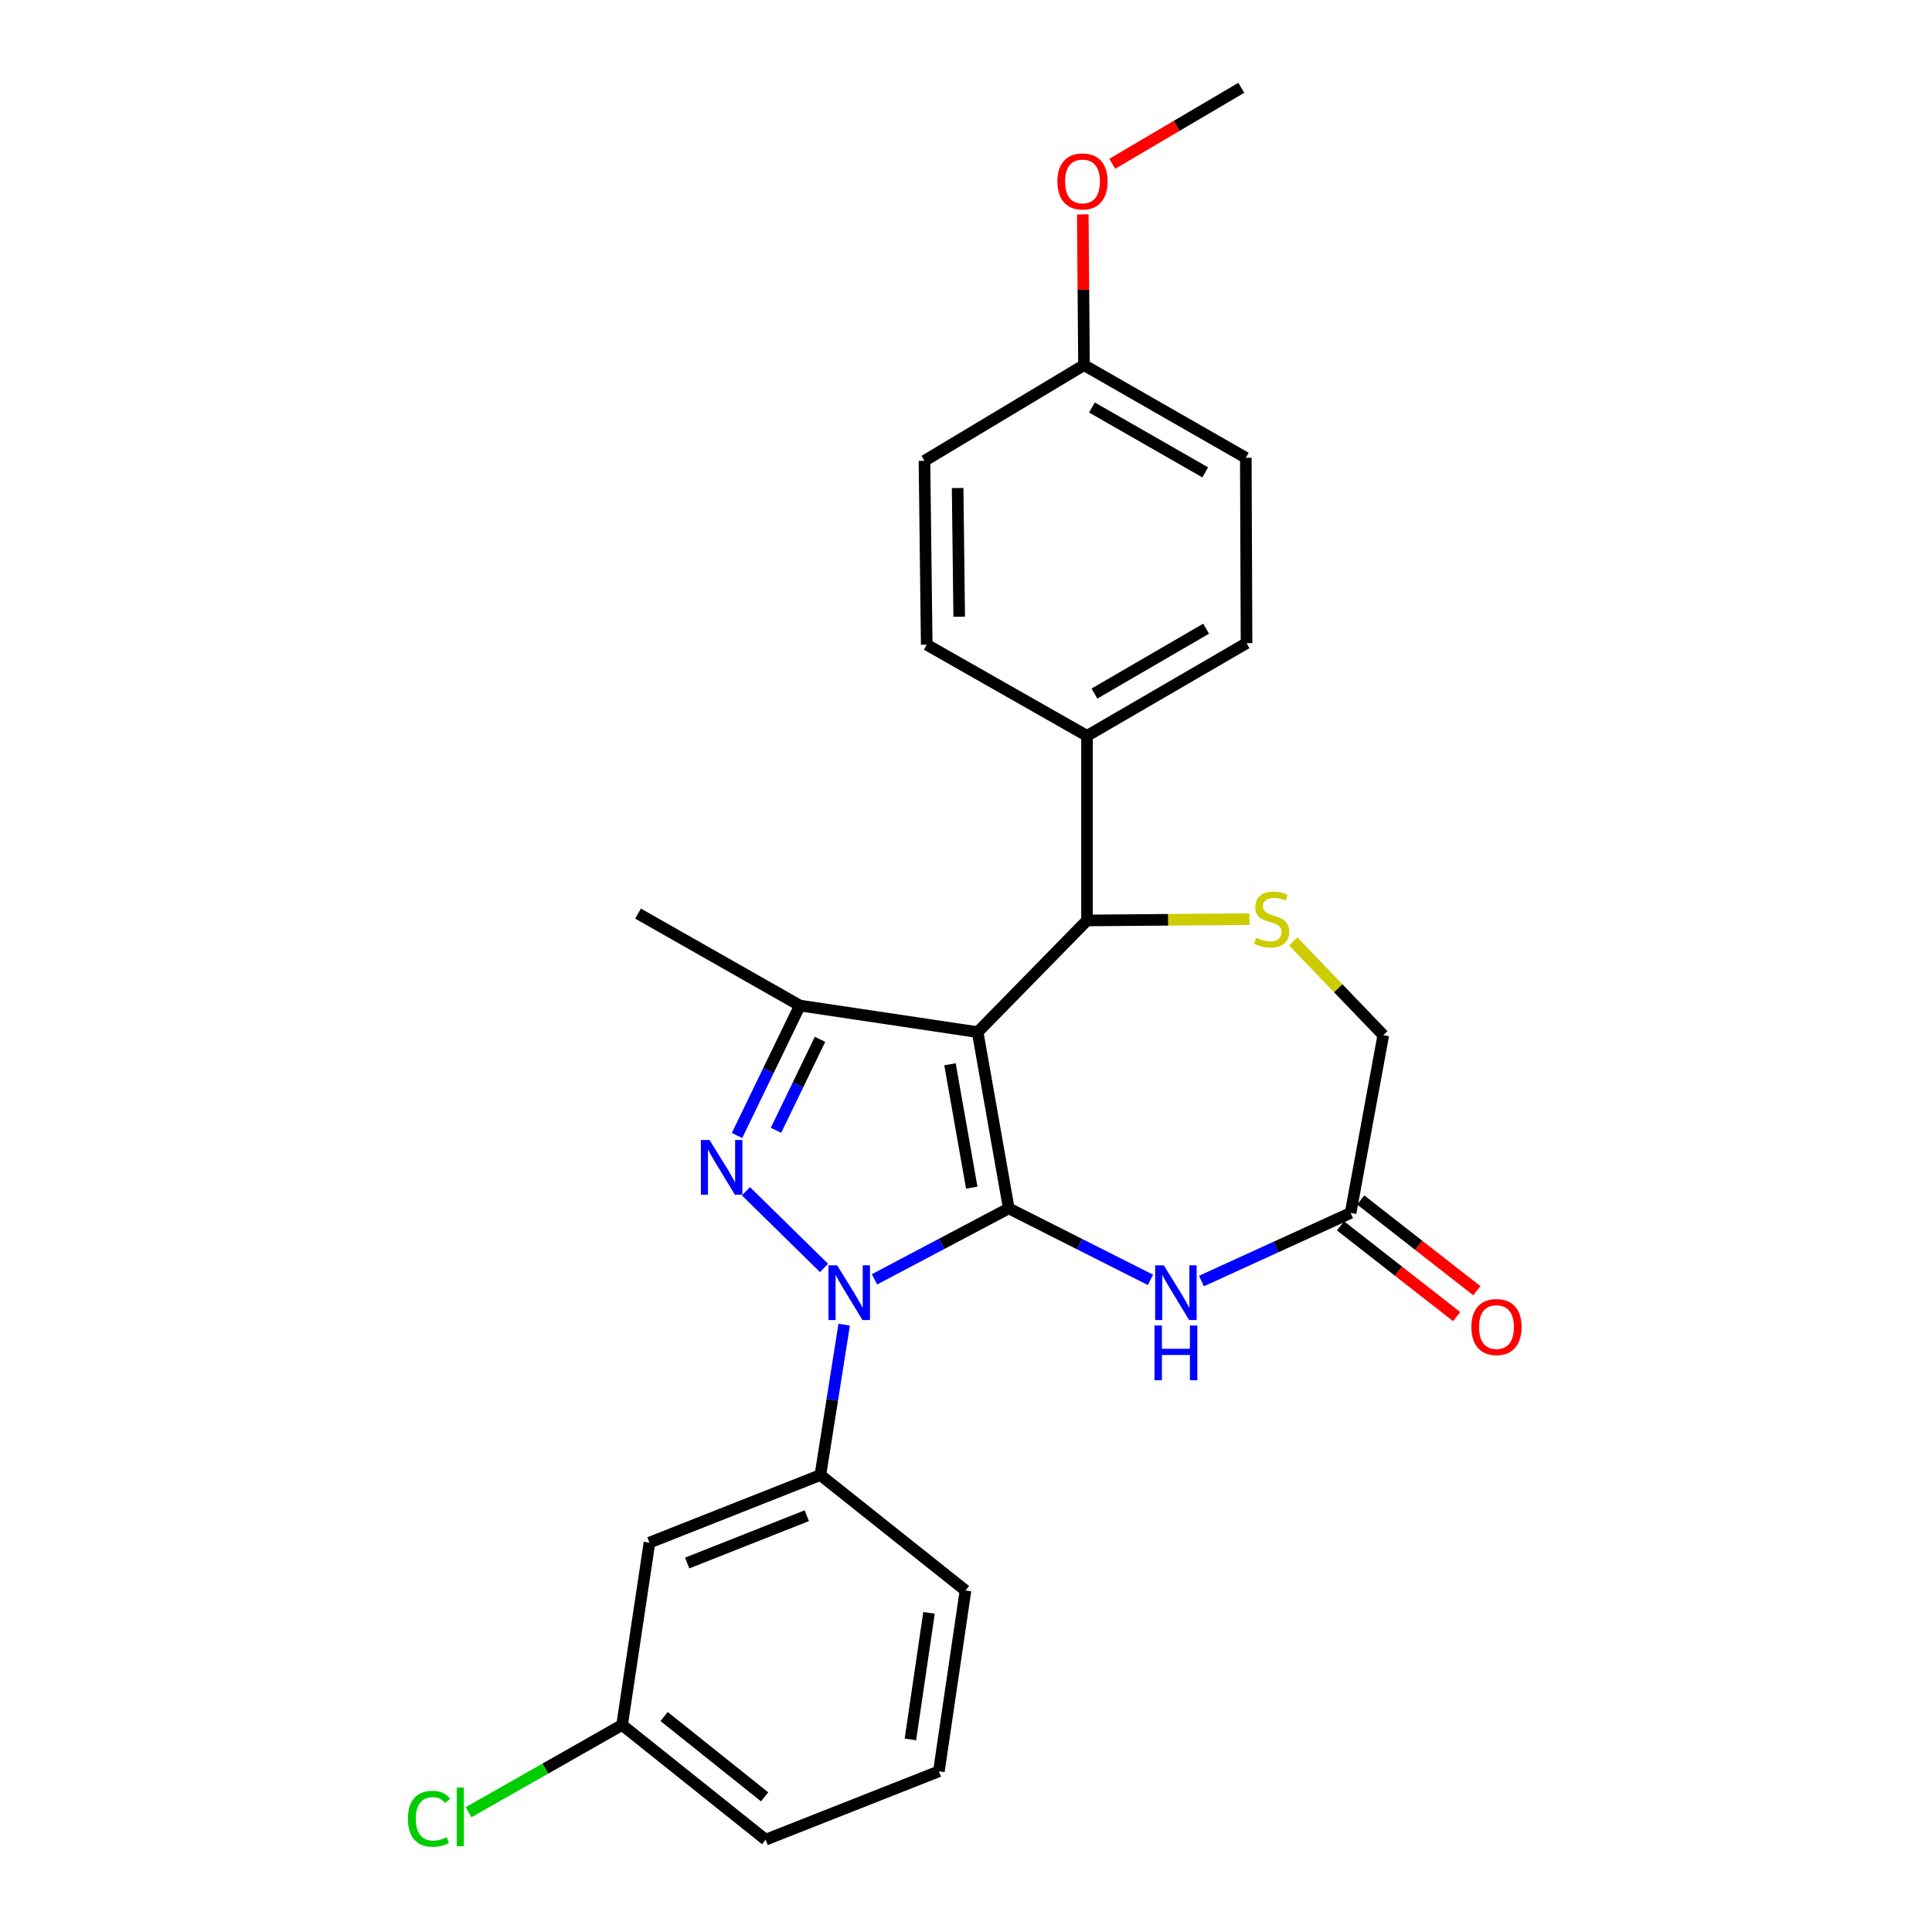 <?xml version='1.0' encoding='iso-8859-1'?>
<svg version='1.1' baseProfile='full'
              xmlns='http://www.w3.org/2000/svg'
                      xmlns:rdkit='http://www.rdkit.org/xml'
                      xmlns:xlink='http://www.w3.org/1999/xlink'
                  xml:space='preserve'
width='1000px' height='1000px' viewBox='0 0 1000 1000'>
<!-- END OF HEADER -->
<rect style='opacity:1.0;fill:#FFFFFF;stroke:none' width='1000' height='1000' x='0' y='0'> </rect>
<path class='bond-0' d='M 522.126,625.457 L 506.031,534.228' style='fill:none;fill-rule:evenodd;stroke:#000000;stroke-width:6px;stroke-linecap:butt;stroke-linejoin:miter;stroke-opacity:1' />
<path class='bond-0' d='M 502.978,614.725 L 491.711,550.865' style='fill:none;fill-rule:evenodd;stroke:#000000;stroke-width:6px;stroke-linecap:butt;stroke-linejoin:miter;stroke-opacity:1' />
<path class='bond-1' d='M 522.126,625.457 L 487.382,643.823' style='fill:none;fill-rule:evenodd;stroke:#000000;stroke-width:6px;stroke-linecap:butt;stroke-linejoin:miter;stroke-opacity:1' />
<path class='bond-1' d='M 487.382,643.823 L 452.637,662.188' style='fill:none;fill-rule:evenodd;stroke:#0000FF;stroke-width:6px;stroke-linecap:butt;stroke-linejoin:miter;stroke-opacity:1' />
<path class='bond-4' d='M 522.126,625.457 L 558.805,643.959' style='fill:none;fill-rule:evenodd;stroke:#000000;stroke-width:6px;stroke-linecap:butt;stroke-linejoin:miter;stroke-opacity:1' />
<path class='bond-4' d='M 558.805,643.959 L 595.483,662.46' style='fill:none;fill-rule:evenodd;stroke:#0000FF;stroke-width:6px;stroke-linecap:butt;stroke-linejoin:miter;stroke-opacity:1' />
<path class='bond-3' d='M 506.031,534.228 L 414.018,520.474' style='fill:none;fill-rule:evenodd;stroke:#000000;stroke-width:6px;stroke-linecap:butt;stroke-linejoin:miter;stroke-opacity:1' />
<path class='bond-5' d='M 506.031,534.228 L 562.634,476.426' style='fill:none;fill-rule:evenodd;stroke:#000000;stroke-width:6px;stroke-linecap:butt;stroke-linejoin:miter;stroke-opacity:1' />
<path class='bond-2' d='M 426.508,656.276 L 386.107,616.591' style='fill:none;fill-rule:evenodd;stroke:#0000FF;stroke-width:6px;stroke-linecap:butt;stroke-linejoin:miter;stroke-opacity:1' />
<path class='bond-7' d='M 436.944,685.648 L 430.786,724.56' style='fill:none;fill-rule:evenodd;stroke:#0000FF;stroke-width:6px;stroke-linecap:butt;stroke-linejoin:miter;stroke-opacity:1' />
<path class='bond-7' d='M 430.786,724.56 L 424.628,763.473' style='fill:none;fill-rule:evenodd;stroke:#000000;stroke-width:6px;stroke-linecap:butt;stroke-linejoin:miter;stroke-opacity:1' />
<path class='bond-26' d='M 381.484,587.732 L 397.751,554.103' style='fill:none;fill-rule:evenodd;stroke:#0000FF;stroke-width:6px;stroke-linecap:butt;stroke-linejoin:miter;stroke-opacity:1' />
<path class='bond-26' d='M 397.751,554.103 L 414.018,520.474' style='fill:none;fill-rule:evenodd;stroke:#000000;stroke-width:6px;stroke-linecap:butt;stroke-linejoin:miter;stroke-opacity:1' />
<path class='bond-26' d='M 401.661,585.042 L 413.048,561.502' style='fill:none;fill-rule:evenodd;stroke:#0000FF;stroke-width:6px;stroke-linecap:butt;stroke-linejoin:miter;stroke-opacity:1' />
<path class='bond-26' d='M 413.048,561.502 L 424.434,537.961' style='fill:none;fill-rule:evenodd;stroke:#000000;stroke-width:6px;stroke-linecap:butt;stroke-linejoin:miter;stroke-opacity:1' />
<path class='bond-17' d='M 414.018,520.474 L 330.255,472.876' style='fill:none;fill-rule:evenodd;stroke:#000000;stroke-width:6px;stroke-linecap:butt;stroke-linejoin:miter;stroke-opacity:1' />
<path class='bond-8' d='M 621.871,663.06 L 660.472,645.434' style='fill:none;fill-rule:evenodd;stroke:#0000FF;stroke-width:6px;stroke-linecap:butt;stroke-linejoin:miter;stroke-opacity:1' />
<path class='bond-8' d='M 660.472,645.434 L 699.073,627.808' style='fill:none;fill-rule:evenodd;stroke:#000000;stroke-width:6px;stroke-linecap:butt;stroke-linejoin:miter;stroke-opacity:1' />
<path class='bond-6' d='M 562.634,476.426 L 604.685,476.081' style='fill:none;fill-rule:evenodd;stroke:#000000;stroke-width:6px;stroke-linecap:butt;stroke-linejoin:miter;stroke-opacity:1' />
<path class='bond-6' d='M 604.685,476.081 L 646.737,475.736' style='fill:none;fill-rule:evenodd;stroke:#CCCC00;stroke-width:6px;stroke-linecap:butt;stroke-linejoin:miter;stroke-opacity:1' />
<path class='bond-10' d='M 562.634,476.426 L 562.634,380.873' style='fill:none;fill-rule:evenodd;stroke:#000000;stroke-width:6px;stroke-linecap:butt;stroke-linejoin:miter;stroke-opacity:1' />
<path class='bond-27' d='M 669.372,487.267 L 692.68,511.536' style='fill:none;fill-rule:evenodd;stroke:#CCCC00;stroke-width:6px;stroke-linecap:butt;stroke-linejoin:miter;stroke-opacity:1' />
<path class='bond-27' d='M 692.68,511.536 L 715.989,535.804' style='fill:none;fill-rule:evenodd;stroke:#000000;stroke-width:6px;stroke-linecap:butt;stroke-linejoin:miter;stroke-opacity:1' />
<path class='bond-9' d='M 424.628,763.473 L 336.155,798.467' style='fill:none;fill-rule:evenodd;stroke:#000000;stroke-width:6px;stroke-linecap:butt;stroke-linejoin:miter;stroke-opacity:1' />
<path class='bond-9' d='M 417.607,784.523 L 355.676,809.019' style='fill:none;fill-rule:evenodd;stroke:#000000;stroke-width:6px;stroke-linecap:butt;stroke-linejoin:miter;stroke-opacity:1' />
<path class='bond-21' d='M 424.628,763.473 L 499.734,823.248' style='fill:none;fill-rule:evenodd;stroke:#000000;stroke-width:6px;stroke-linecap:butt;stroke-linejoin:miter;stroke-opacity:1' />
<path class='bond-11' d='M 699.073,627.808 L 715.989,535.804' style='fill:none;fill-rule:evenodd;stroke:#000000;stroke-width:6px;stroke-linecap:butt;stroke-linejoin:miter;stroke-opacity:1' />
<path class='bond-12' d='M 693.842,634.503 L 723.896,657.981' style='fill:none;fill-rule:evenodd;stroke:#000000;stroke-width:6px;stroke-linecap:butt;stroke-linejoin:miter;stroke-opacity:1' />
<path class='bond-12' d='M 723.896,657.981 L 753.949,681.459' style='fill:none;fill-rule:evenodd;stroke:#FF0000;stroke-width:6px;stroke-linecap:butt;stroke-linejoin:miter;stroke-opacity:1' />
<path class='bond-12' d='M 704.303,621.113 L 734.356,644.59' style='fill:none;fill-rule:evenodd;stroke:#000000;stroke-width:6px;stroke-linecap:butt;stroke-linejoin:miter;stroke-opacity:1' />
<path class='bond-12' d='M 734.356,644.59 L 764.41,668.068' style='fill:none;fill-rule:evenodd;stroke:#FF0000;stroke-width:6px;stroke-linecap:butt;stroke-linejoin:miter;stroke-opacity:1' />
<path class='bond-15' d='M 336.155,798.467 L 321.995,892.84' style='fill:none;fill-rule:evenodd;stroke:#000000;stroke-width:6px;stroke-linecap:butt;stroke-linejoin:miter;stroke-opacity:1' />
<path class='bond-13' d='M 562.634,380.873 L 645.207,332.898' style='fill:none;fill-rule:evenodd;stroke:#000000;stroke-width:6px;stroke-linecap:butt;stroke-linejoin:miter;stroke-opacity:1' />
<path class='bond-13' d='M 566.484,358.984 L 624.285,325.401' style='fill:none;fill-rule:evenodd;stroke:#000000;stroke-width:6px;stroke-linecap:butt;stroke-linejoin:miter;stroke-opacity:1' />
<path class='bond-14' d='M 562.634,380.873 L 479.665,333.691' style='fill:none;fill-rule:evenodd;stroke:#000000;stroke-width:6px;stroke-linecap:butt;stroke-linejoin:miter;stroke-opacity:1' />
<path class='bond-18' d='M 645.207,332.898 L 644.829,236.948' style='fill:none;fill-rule:evenodd;stroke:#000000;stroke-width:6px;stroke-linecap:butt;stroke-linejoin:miter;stroke-opacity:1' />
<path class='bond-19' d='M 479.665,333.691 L 478.503,238.525' style='fill:none;fill-rule:evenodd;stroke:#000000;stroke-width:6px;stroke-linecap:butt;stroke-linejoin:miter;stroke-opacity:1' />
<path class='bond-19' d='M 496.481,319.208 L 495.669,252.592' style='fill:none;fill-rule:evenodd;stroke:#000000;stroke-width:6px;stroke-linecap:butt;stroke-linejoin:miter;stroke-opacity:1' />
<path class='bond-20' d='M 321.995,892.84 L 282.252,915.423' style='fill:none;fill-rule:evenodd;stroke:#000000;stroke-width:6px;stroke-linecap:butt;stroke-linejoin:miter;stroke-opacity:1' />
<path class='bond-20' d='M 282.252,915.423 L 242.509,938.005' style='fill:none;fill-rule:evenodd;stroke:#00CC00;stroke-width:6px;stroke-linecap:butt;stroke-linejoin:miter;stroke-opacity:1' />
<path class='bond-28' d='M 321.995,892.84 L 396.299,952.219' style='fill:none;fill-rule:evenodd;stroke:#000000;stroke-width:6px;stroke-linecap:butt;stroke-linejoin:miter;stroke-opacity:1' />
<path class='bond-28' d='M 343.749,888.473 L 395.761,930.038' style='fill:none;fill-rule:evenodd;stroke:#000000;stroke-width:6px;stroke-linecap:butt;stroke-linejoin:miter;stroke-opacity:1' />
<path class='bond-16' d='M 561.076,188.983 L 478.503,238.525' style='fill:none;fill-rule:evenodd;stroke:#000000;stroke-width:6px;stroke-linecap:butt;stroke-linejoin:miter;stroke-opacity:1' />
<path class='bond-22' d='M 561.076,188.983 L 560.759,149.974' style='fill:none;fill-rule:evenodd;stroke:#000000;stroke-width:6px;stroke-linecap:butt;stroke-linejoin:miter;stroke-opacity:1' />
<path class='bond-22' d='M 560.759,149.974 L 560.442,110.965' style='fill:none;fill-rule:evenodd;stroke:#FF0000;stroke-width:6px;stroke-linecap:butt;stroke-linejoin:miter;stroke-opacity:1' />
<path class='bond-29' d='M 561.076,188.983 L 644.829,236.948' style='fill:none;fill-rule:evenodd;stroke:#000000;stroke-width:6px;stroke-linecap:butt;stroke-linejoin:miter;stroke-opacity:1' />
<path class='bond-29' d='M 565.195,210.923 L 623.822,244.499' style='fill:none;fill-rule:evenodd;stroke:#000000;stroke-width:6px;stroke-linecap:butt;stroke-linejoin:miter;stroke-opacity:1' />
<path class='bond-23' d='M 499.734,823.248 L 485.971,916.828' style='fill:none;fill-rule:evenodd;stroke:#000000;stroke-width:6px;stroke-linecap:butt;stroke-linejoin:miter;stroke-opacity:1' />
<path class='bond-23' d='M 480.858,834.812 L 471.224,900.318' style='fill:none;fill-rule:evenodd;stroke:#000000;stroke-width:6px;stroke-linecap:butt;stroke-linejoin:miter;stroke-opacity:1' />
<path class='bond-25' d='M 575.686,84.77 L 609.083,65.112' style='fill:none;fill-rule:evenodd;stroke:#FF0000;stroke-width:6px;stroke-linecap:butt;stroke-linejoin:miter;stroke-opacity:1' />
<path class='bond-25' d='M 609.083,65.112 L 642.479,45.455' style='fill:none;fill-rule:evenodd;stroke:#000000;stroke-width:6px;stroke-linecap:butt;stroke-linejoin:miter;stroke-opacity:1' />
<path class='bond-24' d='M 485.971,916.828 L 396.299,952.219' style='fill:none;fill-rule:evenodd;stroke:#000000;stroke-width:6px;stroke-linecap:butt;stroke-linejoin:miter;stroke-opacity:1' />
<path  class='atom-2' d='M 433.303 654.939
L 442.583 669.939
Q 443.503 671.419, 444.983 674.099
Q 446.463 676.779, 446.543 676.939
L 446.543 654.939
L 450.303 654.939
L 450.303 683.259
L 446.423 683.259
L 436.463 666.859
Q 435.303 664.939, 434.063 662.739
Q 432.863 660.539, 432.503 659.859
L 432.503 683.259
L 428.823 683.259
L 428.823 654.939
L 433.303 654.939
' fill='#0000FF'/>
<path  class='atom-3' d='M 367.25 590.057
L 376.53 605.057
Q 377.45 606.537, 378.93 609.217
Q 380.41 611.897, 380.49 612.057
L 380.49 590.057
L 384.25 590.057
L 384.25 618.377
L 380.37 618.377
L 370.41 601.977
Q 369.25 600.057, 368.01 597.857
Q 366.81 595.657, 366.45 594.977
L 366.45 618.377
L 362.77 618.377
L 362.77 590.057
L 367.25 590.057
' fill='#0000FF'/>
<path  class='atom-5' d='M 602.385 654.939
L 611.665 669.939
Q 612.585 671.419, 614.065 674.099
Q 615.545 676.779, 615.625 676.939
L 615.625 654.939
L 619.385 654.939
L 619.385 683.259
L 615.505 683.259
L 605.545 666.859
Q 604.385 664.939, 603.145 662.739
Q 601.945 660.539, 601.585 659.859
L 601.585 683.259
L 597.905 683.259
L 597.905 654.939
L 602.385 654.939
' fill='#0000FF'/>
<path  class='atom-5' d='M 597.565 686.091
L 601.405 686.091
L 601.405 698.131
L 615.885 698.131
L 615.885 686.091
L 619.725 686.091
L 619.725 714.411
L 615.885 714.411
L 615.885 701.331
L 601.405 701.331
L 601.405 714.411
L 597.565 714.411
L 597.565 686.091
' fill='#0000FF'/>
<path  class='atom-7' d='M 650.206 485.362
Q 650.526 485.482, 651.846 486.042
Q 653.166 486.602, 654.606 486.962
Q 656.086 487.282, 657.526 487.282
Q 660.206 487.282, 661.766 486.002
Q 663.326 484.682, 663.326 482.402
Q 663.326 480.842, 662.526 479.882
Q 661.766 478.922, 660.566 478.402
Q 659.366 477.882, 657.366 477.282
Q 654.846 476.522, 653.326 475.802
Q 651.846 475.082, 650.766 473.562
Q 649.726 472.042, 649.726 469.482
Q 649.726 465.922, 652.126 463.722
Q 654.566 461.522, 659.366 461.522
Q 662.646 461.522, 666.366 463.082
L 665.446 466.162
Q 662.046 464.762, 659.486 464.762
Q 656.726 464.762, 655.206 465.922
Q 653.686 467.042, 653.726 469.002
Q 653.726 470.522, 654.486 471.442
Q 655.286 472.362, 656.406 472.882
Q 657.566 473.402, 659.486 474.002
Q 662.046 474.802, 663.566 475.602
Q 665.086 476.402, 666.166 478.042
Q 667.286 479.642, 667.286 482.402
Q 667.286 486.322, 664.646 488.442
Q 662.046 490.522, 657.686 490.522
Q 655.166 490.522, 653.246 489.962
Q 651.366 489.442, 649.126 488.522
L 650.206 485.362
' fill='#CCCC00'/>
<path  class='atom-13' d='M 761.575 686.87
Q 761.575 680.07, 764.935 676.27
Q 768.295 672.47, 774.575 672.47
Q 780.855 672.47, 784.215 676.27
Q 787.575 680.07, 787.575 686.87
Q 787.575 693.75, 784.175 697.67
Q 780.775 701.55, 774.575 701.55
Q 768.335 701.55, 764.935 697.67
Q 761.575 693.79, 761.575 686.87
M 774.575 698.35
Q 778.895 698.35, 781.215 695.47
Q 783.575 692.55, 783.575 686.87
Q 783.575 681.31, 781.215 678.51
Q 778.895 675.67, 774.575 675.67
Q 770.255 675.67, 767.895 678.47
Q 765.575 681.27, 765.575 686.87
Q 765.575 692.59, 767.895 695.47
Q 770.255 698.35, 774.575 698.35
' fill='#FF0000'/>
<path  class='atom-21' d='M 211.141 941.399
Q 211.141 934.359, 214.421 930.679
Q 217.741 926.959, 224.021 926.959
Q 229.861 926.959, 232.981 931.079
L 230.341 933.239
Q 228.061 930.239, 224.021 930.239
Q 219.741 930.239, 217.461 933.119
Q 215.221 935.959, 215.221 941.399
Q 215.221 946.999, 217.541 949.879
Q 219.901 952.759, 224.461 952.759
Q 227.581 952.759, 231.221 950.879
L 232.341 953.879
Q 230.861 954.839, 228.621 955.399
Q 226.381 955.959, 223.901 955.959
Q 217.741 955.959, 214.421 952.199
Q 211.141 948.439, 211.141 941.399
' fill='#00CC00'/>
<path  class='atom-21' d='M 236.421 925.239
L 240.101 925.239
L 240.101 955.599
L 236.421 955.599
L 236.421 925.239
' fill='#00CC00'/>
<path  class='atom-23' d='M 547.302 93.906
Q 547.302 87.106, 550.662 83.306
Q 554.022 79.506, 560.302 79.506
Q 566.582 79.506, 569.942 83.306
Q 573.302 87.106, 573.302 93.906
Q 573.302 100.786, 569.902 104.706
Q 566.502 108.586, 560.302 108.586
Q 554.062 108.586, 550.662 104.706
Q 547.302 100.826, 547.302 93.906
M 560.302 105.386
Q 564.622 105.386, 566.942 102.506
Q 569.302 99.586, 569.302 93.906
Q 569.302 88.346, 566.942 85.546
Q 564.622 82.706, 560.302 82.706
Q 555.982 82.706, 553.622 85.506
Q 551.302 88.306, 551.302 93.906
Q 551.302 99.626, 553.622 102.506
Q 555.982 105.386, 560.302 105.386
' fill='#FF0000'/>
</svg>
